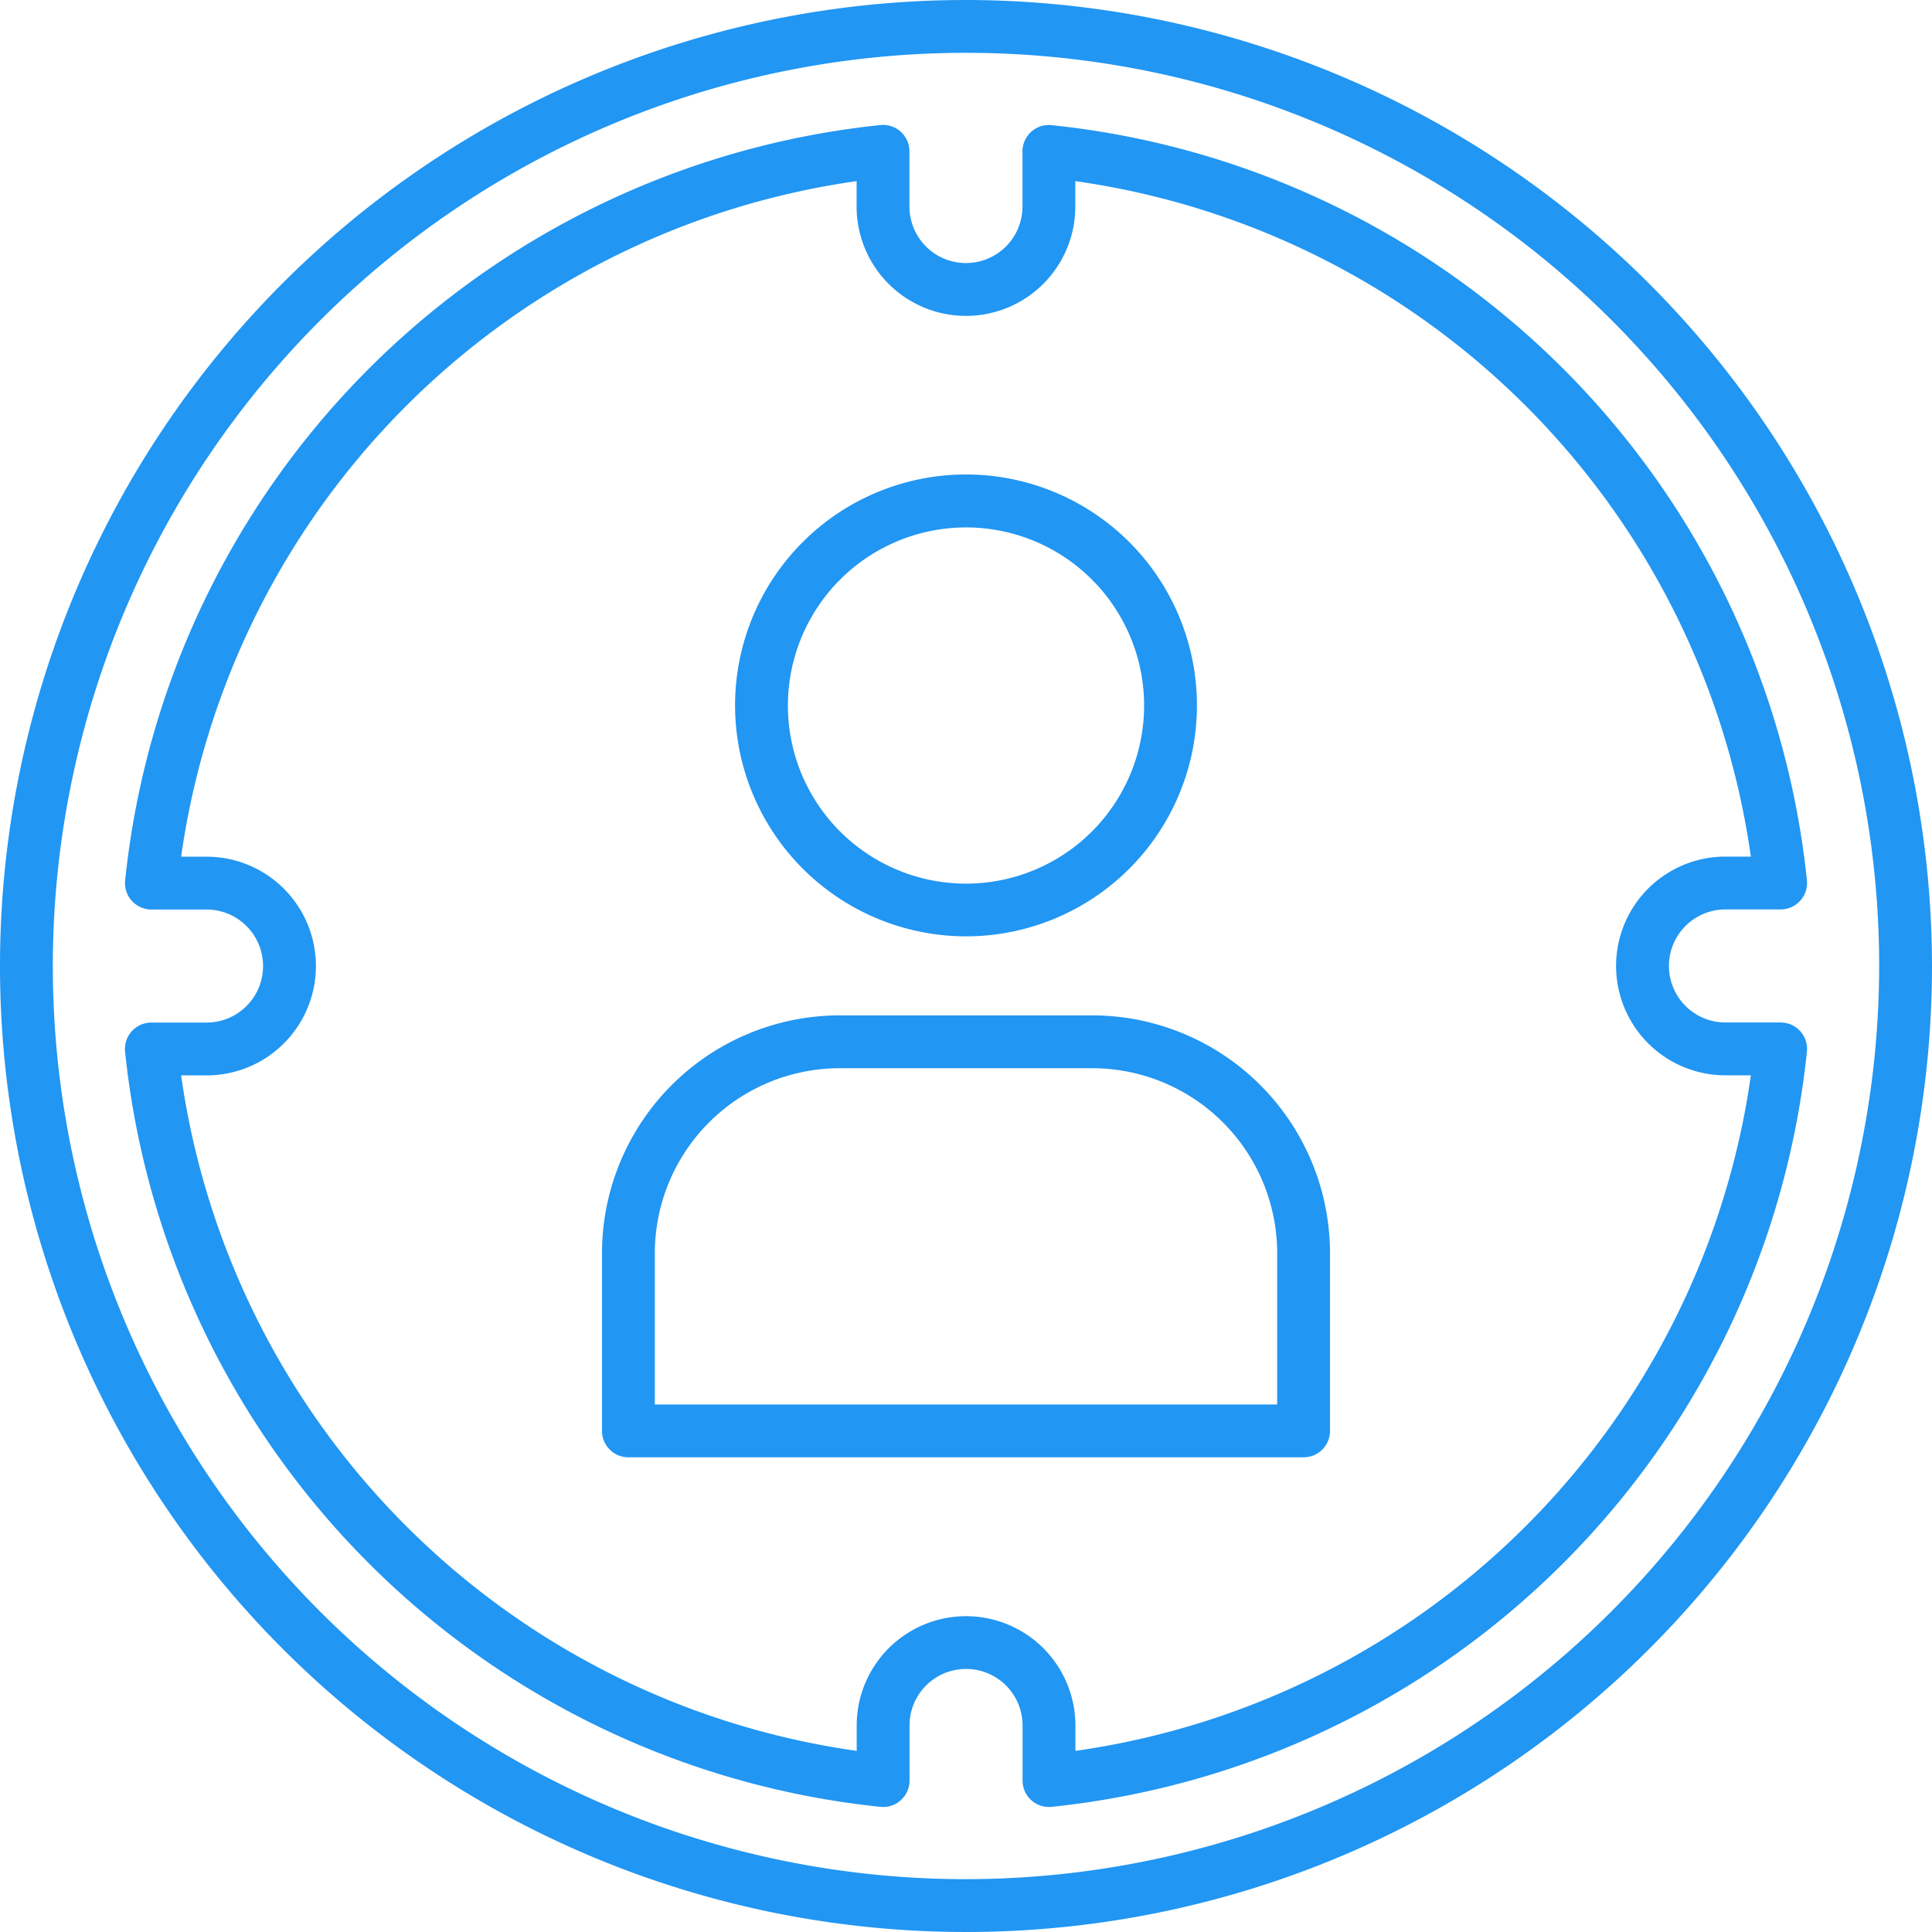 <?xml version="1.0"?>
<svg xmlns="http://www.w3.org/2000/svg" xmlns:xlink="http://www.w3.org/1999/xlink" xmlns:svgjs="http://svgjs.com/svgjs" version="1.1" width="512" height="512" x="0" y="0" viewBox="0 0 128 128" style="enable-background:new 0 0 512 512" xml:space="preserve" class=""><g><g xmlns="http://www.w3.org/2000/svg"><path d="M64,0a64,64,0,1,0,64,64A64.072,64.072,0,0,0,64,0Zm0,124.5A60.5,60.5,0,1,1,124.5,64,60.569,60.569,0,0,1,64,124.5Z" fill="#2196f3" data-original="#000000" style=""/><path d="M117.973,67.742h-3.657a3.745,3.745,0,0,1,0-7.49h3.657a1.752,1.752,0,0,0,1.741-1.926A56.143,56.143,0,0,0,69.668,8.291a1.749,1.749,0,0,0-1.926,1.741v3.651a3.745,3.745,0,0,1-7.49,0V10.027a1.749,1.749,0,0,0-1.926-1.741A56.144,56.144,0,0,0,8.291,58.332a1.751,1.751,0,0,0,1.741,1.926h3.652a3.745,3.745,0,0,1,0,7.49H10.027a1.751,1.751,0,0,0-1.741,1.926,56.143,56.143,0,0,0,50.046,50.035,1.729,1.729,0,0,0,.176.009,1.75,1.75,0,0,0,1.75-1.75v-3.651a3.745,3.745,0,0,1,7.49,0v3.65a1.748,1.748,0,0,0,1.926,1.741,56.141,56.141,0,0,0,50.04-50.04,1.751,1.751,0,0,0-1.741-1.926ZM71.248,116v-1.678a7.245,7.245,0,0,0-14.49,0V116A52.652,52.652,0,0,1,12,71.248h1.685a7.245,7.245,0,0,0,0-14.49H12A52.654,52.654,0,0,1,56.752,12v1.684a7.245,7.245,0,0,0,14.49,0V12A52.652,52.652,0,0,1,116,56.752h-1.685a7.245,7.245,0,0,0,0,14.49H116A52.651,52.651,0,0,1,71.248,116Z" fill="#2196f3" data-original="#000000" style=""/><path d="M64,62.035a15.3,15.3,0,1,0-15.3-15.3A15.313,15.313,0,0,0,64,62.035Zm0-27.092a11.8,11.8,0,1,1-11.8,11.8A11.809,11.809,0,0,1,64,34.943Z" fill="#2196f3" data-original="#000000" style=""/><path d="M72.366,67.271H55.634a15.767,15.767,0,0,0-15.75,15.75V94.8a1.749,1.749,0,0,0,1.75,1.75H86.366a1.749,1.749,0,0,0,1.75-1.75V83.021A15.767,15.767,0,0,0,72.366,67.271Zm12.25,25.781H43.384V83.021a12.263,12.263,0,0,1,12.25-12.25H72.366a12.263,12.263,0,0,1,12.25,12.25Z" fill="#2196f3" data-original="#000000" style=""/></g></g></svg>
